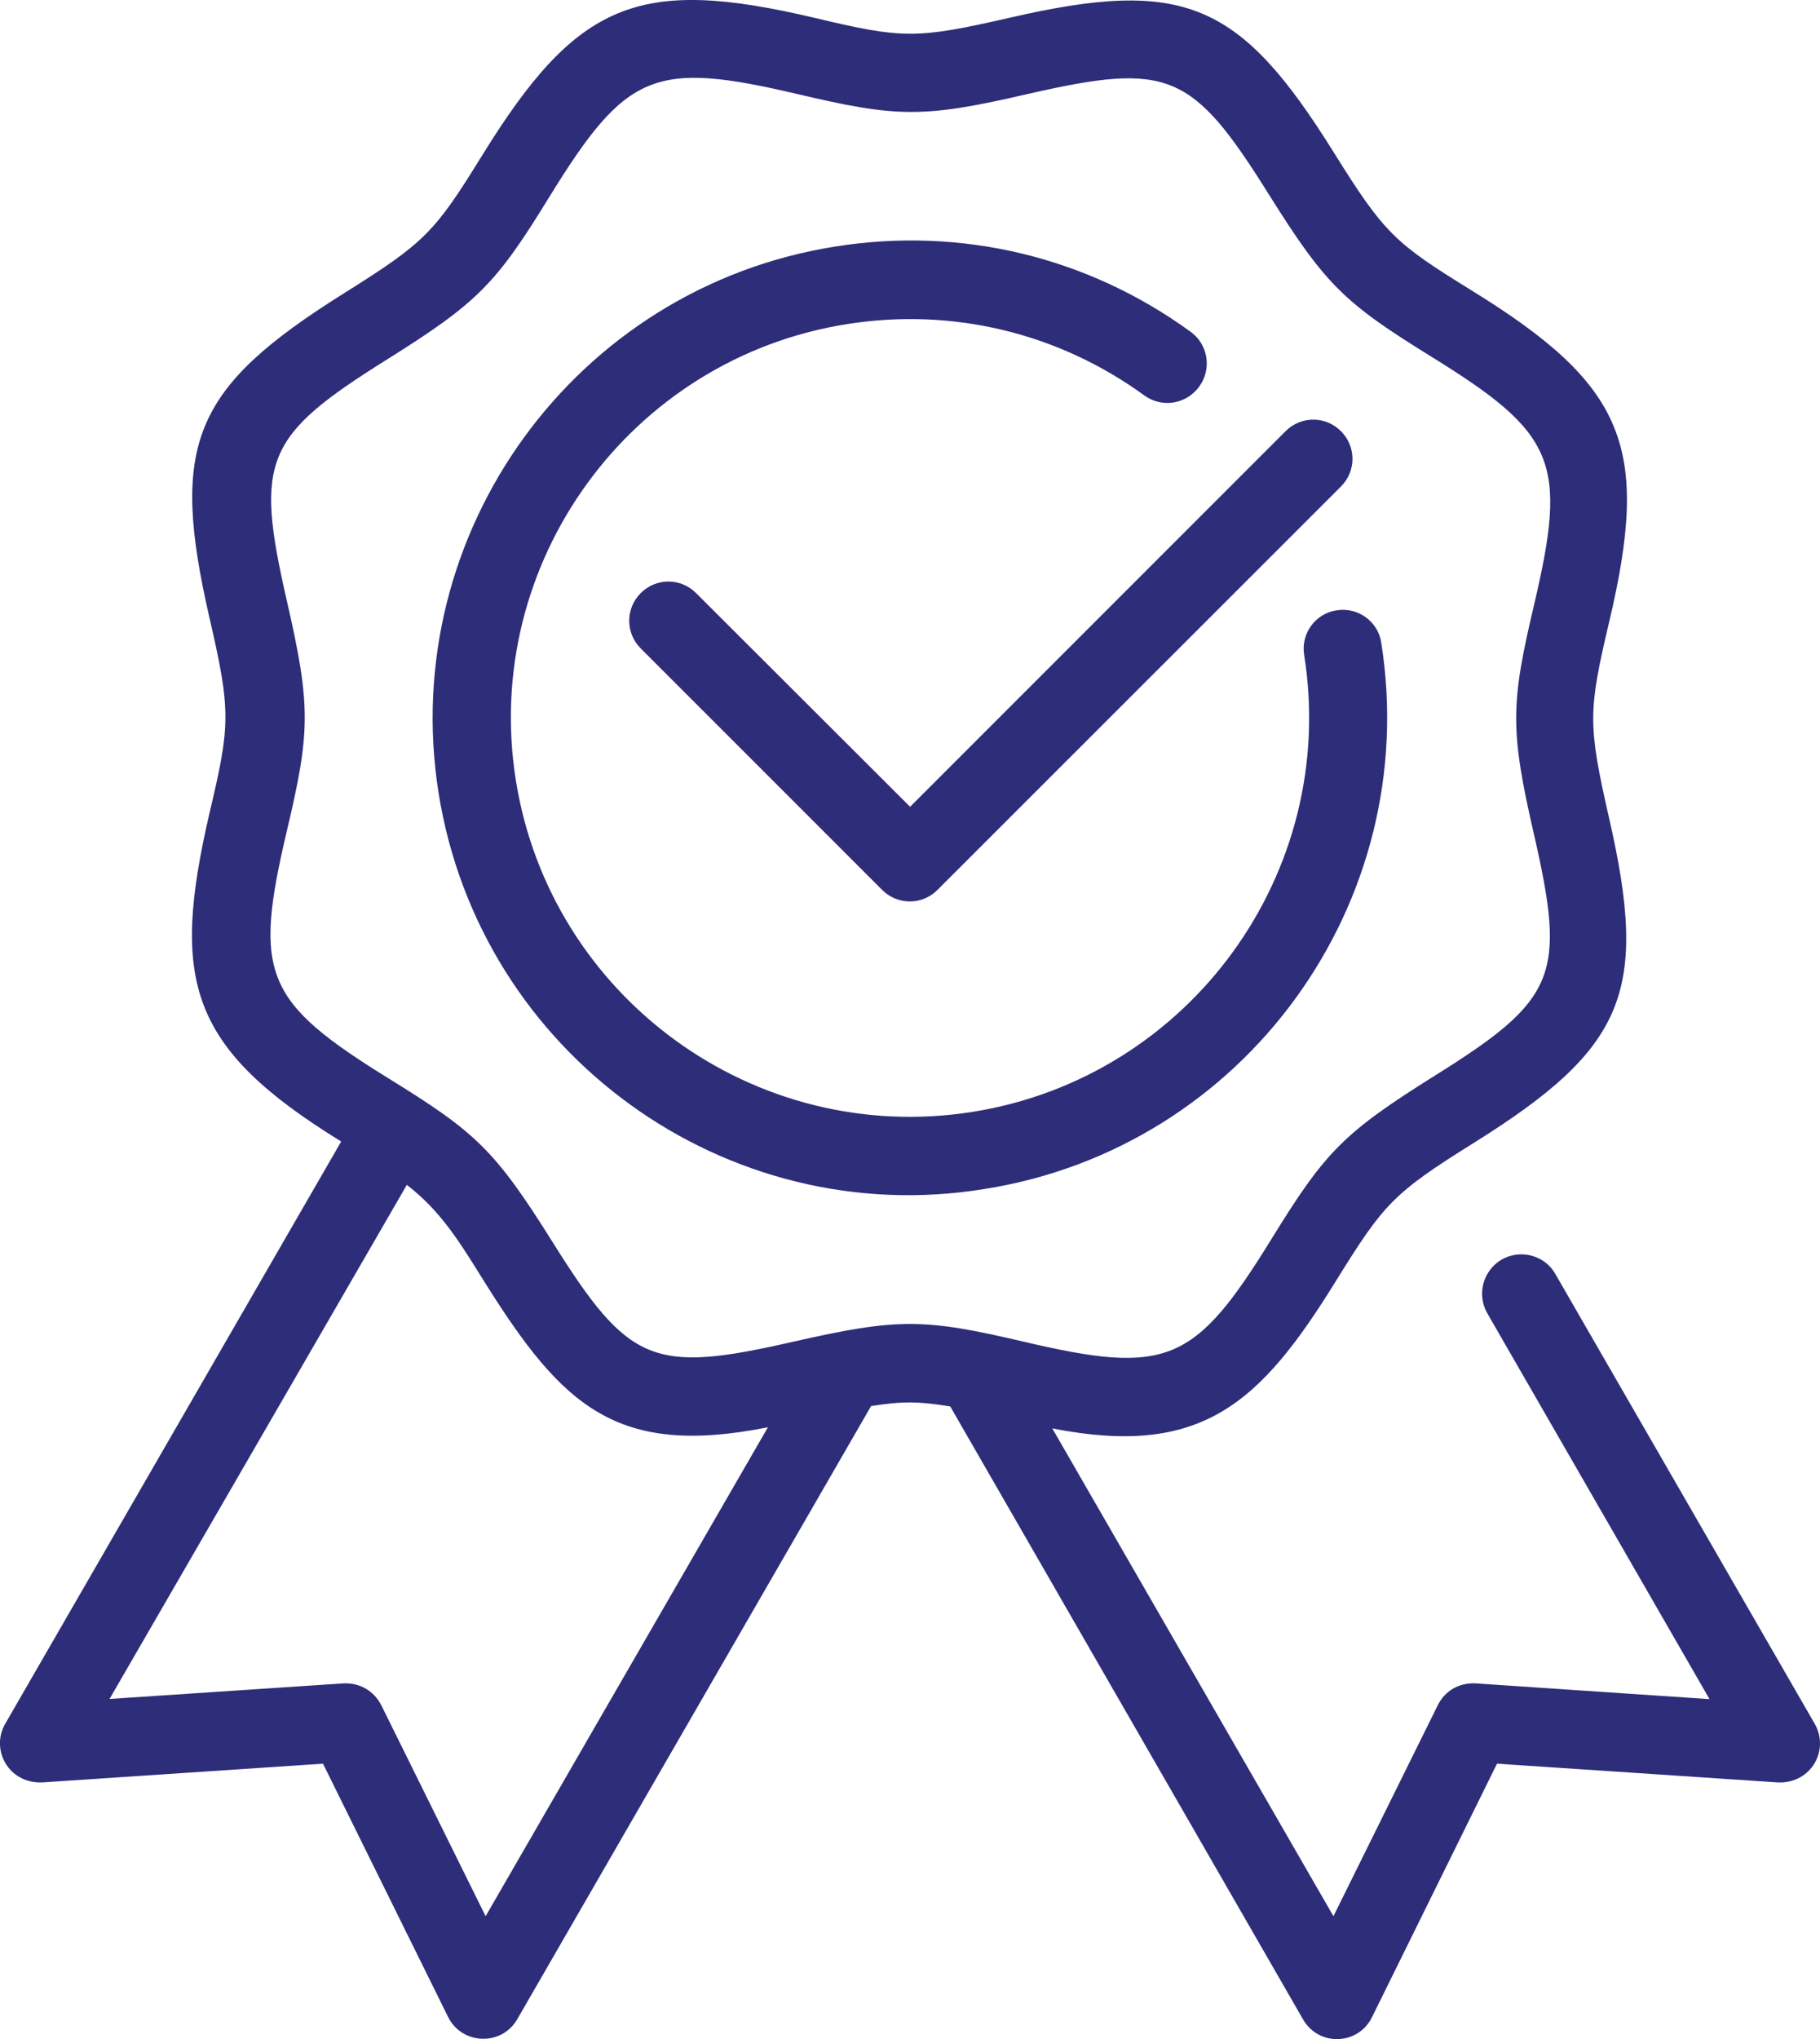 <?xml version="1.0" encoding="UTF-8"?>
<!-- Generator: Adobe Illustrator 25.4.1, SVG Export Plug-In . SVG Version: 6.00 Build 0)  -->
<svg xmlns="http://www.w3.org/2000/svg" xmlns:xlink="http://www.w3.org/1999/xlink" version="1.1" id="Calque_1" x="0px" y="0px" viewBox="0 0 97.03 108.68" style="enable-background:new 0 0 97.03 108.68;" xml:space="preserve">
<style type="text/css">
	.st0{fill:#2D2D79;}
</style>
<path class="st0" d="M2.23,95l14.99-1l6.67,13.5c0.73,1.48,2.84,1.57,3.68,0.13l18.87-32.69c1.69-0.27,2.57-0.25,4.22,0.02  l18.81,32.67c0.84,1.46,2.95,1.38,3.68-0.13L79.81,94l14.99,1c1.76,0.06,2.76-1.73,1.94-3.14L82.92,67.9  c-0.56-1-1.86-1.34-2.86-0.77c-1,0.59-1.34,1.86-0.77,2.86l11.85,20.57l-12.48-0.84c-0.88-0.04-1.63,0.4-2.01,1.17l-5.56,11.24  l-14.99-26c7.98,1.57,11.1-1.34,15.15-7.9c2.53-4.08,3.03-4.64,7.36-7.34c8.05-5.04,9.3-8.03,7.17-17.31  c-1.13-4.97-1.11-5.68,0-10.39c2.22-9.36,0.9-12.64-7.34-17.72c-4.1-2.53-4.64-3.03-7.34-7.36C66.1,0.1,63.13-1.2,53.81,0.95  c-4.95,1.13-5.66,1.13-10.39,0C34.04-1.26,30.78,0.07,25.7,8.29c-2.53,4.1-3.05,4.64-7.36,7.34c-8.07,5.06-9.3,8.03-7.17,17.31  c1.15,4.97,1.11,5.71,0,10.39c-2.07,8.95-1.11,12.5,7.02,17.51L0.28,91.87C-0.51,93.23,0.43,95.05,2.23,95z M15.29,44.3  c1.25-5.29,1.3-6.63,0-12.29c-1.71-7.48-1.19-8.76,5.31-12.83c4.87-3.05,5.83-4.03,8.69-8.69c4.1-6.65,5.58-7.27,13.21-5.48  c5.31,1.25,6.69,1.3,12.29,0c7.48-1.71,8.76-1.19,12.83,5.31c3.05,4.87,4.03,5.81,8.69,8.69c6.63,4.1,7.27,5.6,5.48,13.21  c-1.25,5.29-1.3,6.65,0,12.29c1.71,7.48,1.21,8.76-5.31,12.83c-4.87,3.05-5.83,4.05-8.69,8.69c-4.1,6.65-5.58,7.27-13.21,5.48  c-5.33-1.25-6.69-1.27-12.29,0c-7.48,1.71-8.76,1.19-12.83-5.31c-3.09-4.93-4.1-5.85-8.69-8.69C14.1,53.39,13.49,51.93,15.29,44.3z   M21.69,63.15c1.86,1.44,2.84,3.09,4.2,5.27c4.1,6.52,6.98,9.26,15.05,7.65l-15.05,26.06l-5.56-11.24  c-0.38-0.75-1.13-1.21-2.01-1.17L5.84,90.55L21.69,63.15z M23.38,42.25c-2.19-13.86,7.29-26.92,21.15-29.11  c6.71-1.07,13.44,0.54,18.94,4.54c0.94,0.67,1.15,1.99,0.46,2.93c-0.69,0.94-1.99,1.15-2.93,0.46c-4.6-3.34-10.22-4.68-15.82-3.8  C33.6,19.09,25.66,30,27.5,41.58S40.25,61.1,51.85,59.26c11.58-1.84,19.52-12.75,17.68-24.35c-0.19-1.15,0.61-2.22,1.73-2.38  c1.15-0.19,2.22,0.61,2.38,1.73c2.19,13.86-7.29,26.92-21.15,29.11C38.72,65.62,25.59,56.17,23.38,42.25z M48.52,43l20.02-20.02  c0.82-0.82,2.13-0.82,2.95,0c0.82,0.82,0.82,2.13,0,2.95L49.98,47.43c-0.82,0.82-2.13,0.82-2.95,0L34.16,34.56  c-0.82-0.82-0.82-2.13,0-2.95c0.82-0.82,2.13-0.82,2.95,0L48.52,43z"></path>
</svg>
